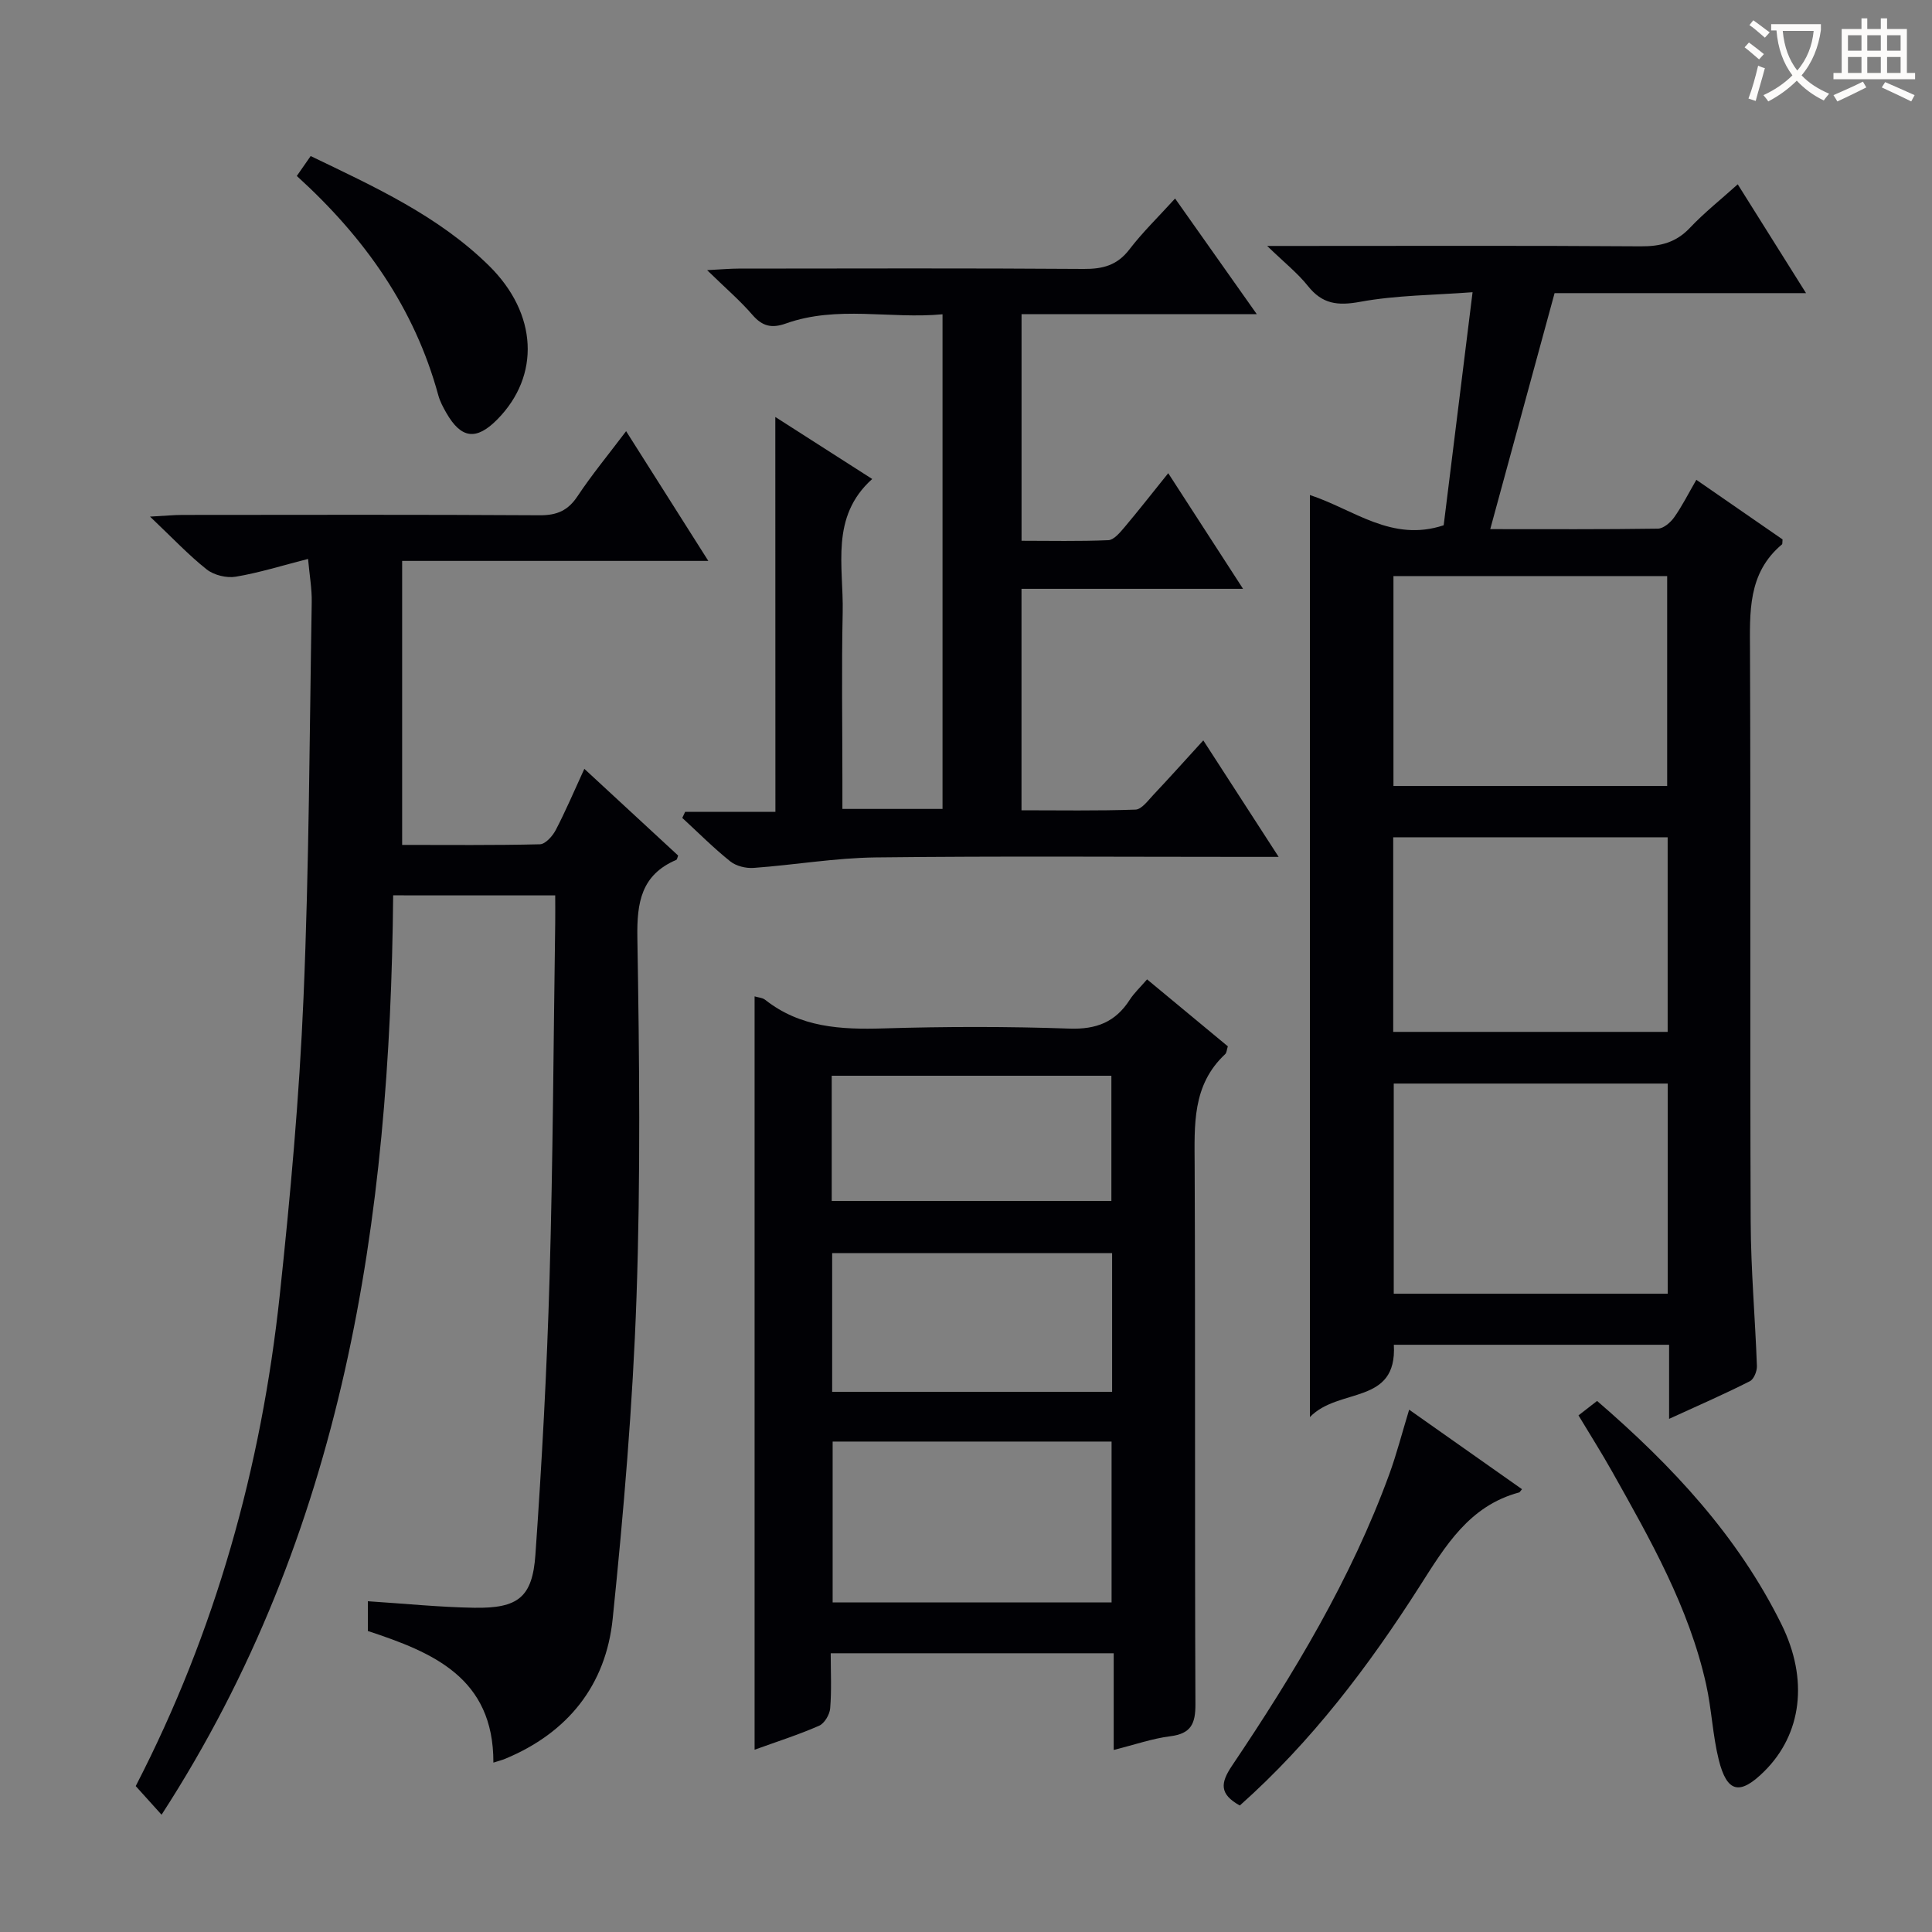 <svg enable-background="new 0 0 400 400" viewBox="0 0 400 400" xmlns="http://www.w3.org/2000/svg"><rect x="0" y="0" width="400" height="400" fill="#808080" stroke="none"/><g fill="#010105"><path d="m345.57 293.76c0-5.76 0-10.38 0-15.34-19.17 0-37.89 0-56.99 0 .72 12.57-11.39 8.76-17.38 14.97 0-64.59 0-127.49 0-190.9 9.05 2.96 16.93 9.84 27.7 6.26 1.9-15.33 3.86-31.11 5.98-48.25-8.04.61-15.79.61-23.29 1.99-4.66.85-7.82.47-10.8-3.28-2.12-2.66-4.86-4.83-8.44-8.29h6.86c23.49 0 46.98-.09 70.47.08 4.09.03 7.33-.78 10.21-3.84 2.93-3.1 6.31-5.78 9.89-9 4.72 7.53 9.2 14.66 14.14 22.53-17.72 0-34.73 0-52.06 0-4.46 16.36-8.8 32.27-13.32 48.86 12.13 0 23.42.07 34.71-.1 1.15-.02 2.6-1.26 3.36-2.33 1.62-2.28 2.88-4.81 4.6-7.78 6.24 4.31 12.16 8.4 17.85 12.34-.07.72-.02.95-.11 1.02-7.15 5.98-6.66 14.07-6.63 22.3.16 39.32-.02 78.64.14 117.95.04 9.96.93 19.91 1.29 29.86.04 1.07-.63 2.75-1.47 3.16-5.14 2.61-10.43 4.92-16.71 7.79zm-57.07-174.49v43.46h56.67c0-14.64 0-29.02 0-43.46-19.06 0-37.68 0-56.67 0zm56.78 148.58c0-14.8 0-29.06 0-43.51-19.05 0-37.79 0-56.72 0v43.51zm-56.83-54.21h56.82c0-13.62 0-26.87 0-40.29-19.06 0-37.8 0-56.82 0z"/><path d="m81.4 185.37c-.62 67.17-10.12 131.95-47.95 190.35-2-2.22-3.64-4.04-5.35-5.93 16.51-31.98 26.01-66.03 29.82-101.64 2.19-20.48 4.05-41.04 4.92-61.62 1.16-27.26 1.24-54.57 1.7-81.86.05-2.76-.45-5.52-.76-8.95-5.4 1.38-10.13 2.87-14.97 3.68-1.9.32-4.51-.32-6.02-1.51-3.75-2.97-7.06-6.5-11.73-10.93 3.31-.18 5-.35 6.7-.35 24.67-.02 49.33-.08 74 .07 3.56.02 5.85-.98 7.82-3.96 2.94-4.42 6.34-8.54 10.05-13.45 5.64 8.9 11.06 17.44 17.02 26.86-21.71 0-42.41 0-63.39 0v58.8c9.63 0 19.08.1 28.52-.13 1.14-.03 2.62-1.69 3.28-2.95 2.05-3.93 3.79-8.03 5.92-12.67 6.82 6.31 13.13 12.14 19.42 17.95-.16.4-.2.82-.39.9-7.25 3.11-8.17 8.8-8.05 16.09.41 24.82.68 49.68-.18 74.48-.77 22.22-2.66 44.43-4.93 66.55-1.41 13.74-9.27 23.6-22.26 28.99-.73.3-1.51.49-2.44.79.06-17.62-12.58-22.83-25.99-27.25 0-2.23 0-4.34 0-6.16 7.51.48 14.77 1.23 22.04 1.35 9.05.14 12.03-2.14 12.65-10.97 1.34-19.06 2.38-38.16 2.93-57.27.71-24.47.81-48.95 1.17-73.43.03-1.82 0-3.64 0-5.82-11.21-.01-22.24-.01-33.55-.01z"/><path d="m230.58 342.29c-19.73 0-38.82 0-58.59 0 0 3.87.2 7.66-.11 11.4-.1 1.29-1.18 3.11-2.28 3.6-4.21 1.85-8.61 3.25-13.37 4.97 0-52.23 0-103.95 0-155.97.73.23 1.63.26 2.19.71 7.28 5.74 15.67 6.19 24.5 5.92 12.82-.39 25.66-.41 38.48.04 5.6.2 9.55-1.36 12.51-5.98.89-1.38 2.13-2.53 3.58-4.21 5.63 4.67 11.18 9.27 16.72 13.86-.23.72-.24 1.33-.55 1.62-6.89 6.42-6.35 14.71-6.32 23.11.16 37.15 0 74.3.16 111.46.02 4.05-.9 6.11-5.19 6.65-3.72.47-7.34 1.74-11.73 2.84 0-6.98 0-13.39 0-20.02zm-.44-10.53c0-11.26 0-22.28 0-33.3-19.52 0-38.59 0-57.75 0v33.3zm.11-72.32c-19.56 0-38.78 0-57.96 0v28.72h57.96c0-9.86 0-19.28 0-28.72zm-58.05-10.8h57.9c0-8.89 0-17.42 0-25.92-19.56 0-38.63 0-57.9 0z"/><path d="m160.52 86.33c7.07 4.52 13.17 8.43 20.06 12.84-8.76 7.86-5.91 18.06-6.11 27.59-.25 11.66-.06 23.32-.06 34.99v5.73h20.73c0-33.81 0-67.68 0-102.41-10.85 1.02-21.78-1.89-32.44 1.91-2.9 1.03-4.84.6-6.89-1.76-2.57-2.98-5.6-5.57-9.41-9.29 3.05-.16 4.77-.32 6.49-.32 23.83-.02 47.65-.1 71.48.07 3.98.03 6.95-.76 9.46-4.04 2.71-3.54 5.94-6.67 9.46-10.54 5.61 7.95 10.98 15.55 16.91 23.94-16.8 0-32.54 0-48.7 0v46.92c5.82 0 11.9.14 17.97-.12 1.15-.05 2.4-1.57 3.32-2.65 2.97-3.52 5.81-7.16 9.08-11.22 5.24 8.1 10.15 15.69 15.49 23.94-15.68 0-30.57 0-45.87 0v45.85c7.77 0 15.7.14 23.61-.14 1.27-.05 2.58-1.87 3.69-3.05 3.3-3.5 6.52-7.09 10.34-11.28 5.13 7.93 10.08 15.58 15.6 24.12-2.89 0-4.66 0-6.43 0-25.66 0-51.32-.19-76.98.11-8.43.1-16.83 1.56-25.27 2.17-1.6.12-3.62-.37-4.84-1.34-3.49-2.79-6.66-5.98-9.95-9.01.2-.42.39-.84.59-1.25h18.69c-.02-27.32-.02-54.01-.02-81.76z"/><path d="m256.69 373.81c-4.28-2.37-4-4.68-1.64-8.2 12.83-19.07 24.67-38.7 32.6-60.42 1.51-4.15 2.61-8.45 4.1-13.33 8 5.64 15.66 11.04 23.36 16.46-.37.43-.45.64-.58.67-10.36 2.78-15.27 11.07-20.59 19.41-10.58 16.58-22.43 32.23-37.25 45.41z"/><path d="m330.66 290.05c15.66 13.5 29.16 28.04 38.15 46.2 5.72 11.54 4.18 22.8-3.49 30.44-5.07 5.05-7.76 4.53-9.47-2.34-1.27-5.11-1.47-10.49-2.62-15.64-3.55-15.93-11.55-29.95-19.43-43.99-2.18-3.88-4.56-7.64-6.99-11.68 1.29-.99 2.43-1.88 3.85-2.99z"/><path d="m61.45 36.43c1.1-1.58 1.92-2.75 2.87-4.12 13.25 6.38 26.43 12.38 36.91 22.69 10.1 9.94 10.67 22.79 1.72 31.85-4.34 4.39-7.47 4-10.55-1.38-.66-1.15-1.3-2.35-1.65-3.62-4.91-18.02-15.2-32.62-29.3-45.42z"/></g><path d="m362.1 8.8c1.1.8 2.1 1.6 3.1 2.4l-1 1.1c-1.3-1.1-2.3-2-3-2.5zm1.9 4.8c.5.2.9.4 1.4.5-.6 2.3-1.3 4.5-1.9 6.8l-1.5-.5c.8-2.1 1.4-4.3 2-6.8zm-1-9.4c1.3.9 2.4 1.8 3.4 2.5l-1 1.1c-1.4-1.2-2.4-2.1-3.2-2.6zm3.7 2.2v-1.4h10.3v1.2c-.5 3.6-1.8 6.8-4 9.4 1.5 1.6 3.4 2.8 5.7 3.8-.3.4-.7.8-1.1 1.4-2.3-1.1-4.1-2.5-5.6-4.1-1.6 1.6-3.6 3.1-5.9 4.3-.3-.5-.7-.9-1-1.3 2.4-1.1 4.4-2.5 6-4.1-1.9-2.5-3-5.6-3.3-9.3h-1.1zm8.8 0h-6.4c.3 3.3 1.3 6 3 8.2 2-2.3 3.1-5.1 3.4-8.2z" fill="#fcfbfa"/><path d="m385.3 3.8h1.3v2.2h2.8v-2.2h1.3v2.2h4.1v9.1h1.7v1.3h-16.9v-1.3h1.7v-9.1h4.1v-2.2zm.4 13.1.7 1.2c-1.8.9-3.8 1.9-6 2.9-.2-.4-.5-.8-.8-1.3 2.3-1 4.3-1.9 6.1-2.8zm-3.1-6.4h2.8v-3.2h-2.8zm0 4.6h2.8v-3.3h-2.8zm4-4.6h2.8v-3.2h-2.8zm0 4.6h2.8v-3.3h-2.8zm3.7 1.9c2.1.9 4.1 1.8 6.1 2.7l-.7 1.3c-2.2-1.1-4.2-2-6.1-2.9zm3.2-9.7h-2.8v3.2h2.8zm-2.8 7.8h2.8v-3.3h-2.8z" fill="#fcfbfa"/></svg>